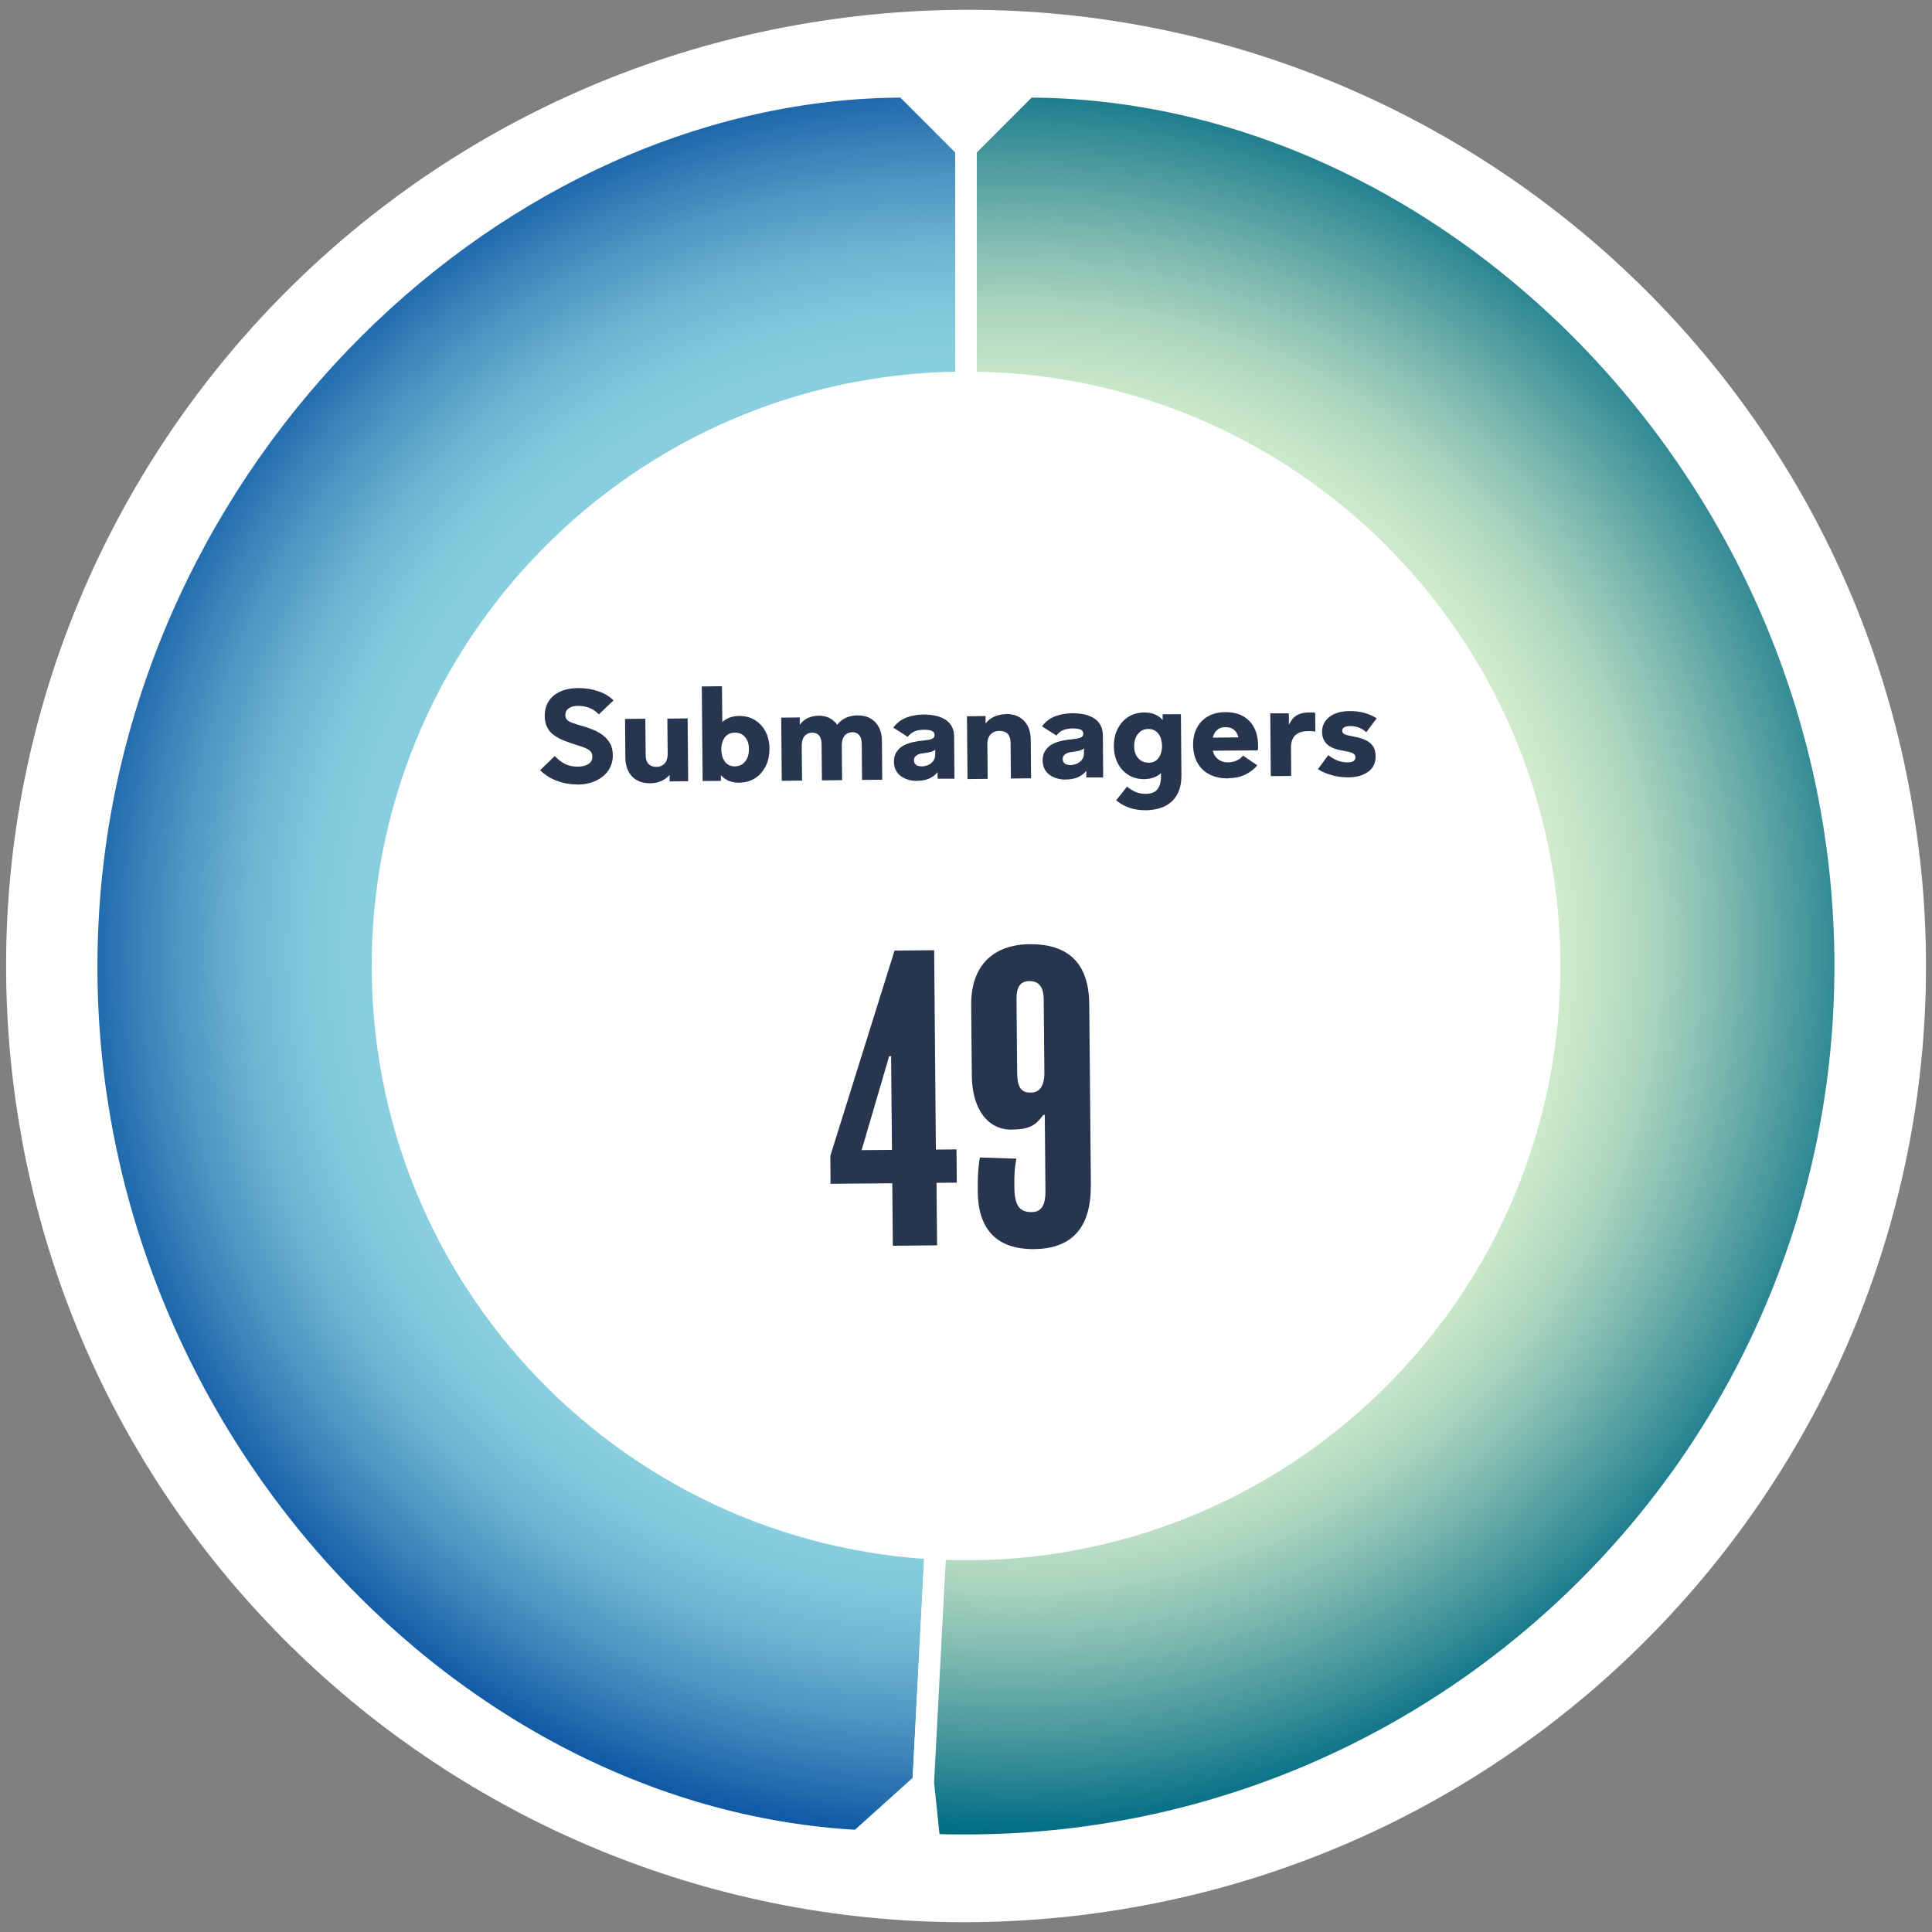 <?xml version="1.0" encoding="UTF-8"?>
<svg xmlns="http://www.w3.org/2000/svg" version="1.1" xmlns:xlink="http://www.w3.org/1999/xlink" viewBox="0 0 179 179">
  <rect x="0" y="0" width="179" height="179" fill="#808080" stroke="none"/>
  <defs>
    <style>
      .cls-1 {
        fill: #fff;
      }

      .cls-2, .cls-3, .cls-4 {
        fill: none;
      }

      .cls-5 {
        clip-path: url(#clippath-1);
      }

      .cls-6 {
        fill: url(#Degradado_sin_nombre_2);
      }

      .cls-3, .cls-4 {
        stroke: #fff;
      }

      .cls-7 {
        fill: url(#Degradado_sin_nombre_3);
      }

      .cls-4 {
        stroke-miterlimit: 10;
        stroke-width: 2px;
      }

      .cls-8 {
        fill: #1d1d1b;
      }

      .cls-9 {
        clip-path: url(#clippath);
      }

      .cls-10 {
        fill: #28354f;
      }

      .cls-11 {
        fill: #e8e8e8;
      }
    </style>
    <clipPath id="clippath">
      <path class="cls-2" d="M89.2,95.15h0s0-.06,0-.08c0,.01,0,.03,0,.08M89.21,95.07h0M89.21,95.07h0s0,0,0,0ZM89.21,95.07h0,0ZM89.21,95.07h0s0,0,0,0M89.21,95.07h0ZM80.45,8.13c-9.98.91-19.44,3.65-28.05,7.88C28.33,28.54,9.76,54.6,8.15,85.24c-1.56,29.7,13,56.51,34.38,71.88,10.08,6.89,21.76,11.53,34.38,13.24.89.08,1.77.15,2.66.2l5.96-5.36c3.2-61.11,3.62-69.19,3.67-70.04l.3-11.32V13.71l-5.67-5.67c-1.13,0-2.26.03-3.39.09"/>
    </clipPath>
    <radialGradient id="Degradado_sin_nombre_3" data-name="Degradado sin nombre 3" cx="-67.6" cy="348.38" fx="-67.6" fy="348.38" r="1" gradientTransform="translate(5643.25 29010.41) scale(82.18 -83.02)" gradientUnits="userSpaceOnUse">
      <stop offset="0" stop-color="#3ca9d6"/>
      <stop offset="0" stop-color="#3ca9d6"/>
      <stop offset=".28" stop-color="#63bcda"/>
      <stop offset=".53" stop-color="#7ec9dd"/>
      <stop offset=".67" stop-color="#89cfdf"/>
      <stop offset=".72" stop-color="#81c8db"/>
      <stop offset=".79" stop-color="#6eb5d2"/>
      <stop offset=".87" stop-color="#4e95c2"/>
      <stop offset=".96" stop-color="#226bad"/>
      <stop offset="1" stop-color="#0e57a4"/>
      <stop offset="1" stop-color="#0e57a4"/>
    </radialGradient>
    <clipPath id="clippath-1">
      <path class="cls-2" d="M89.21,95.08s0,0,0,0c0,0,0,0,0,0M89.5,13.71v70.12l-.3,11.33s0-.04,0-.07c-.03.47-.38,7.19-3.67,70.09l.58,5.55c.89.09,1.79.17,2.69.23.21,0,.44,0,.69,0,44.99,0,81.46-36.47,81.46-81.46S134.49,8.04,95.17,8.04l-5.67,5.67Z"/>
    </clipPath>
    <radialGradient id="Degradado_sin_nombre_2" data-name="Degradado sin nombre 2" cx="-67.6" cy="348.39" fx="-67.6" fy="348.39" r="1" gradientTransform="translate(5613.13 28822.82) scale(81.64 -82.48)" gradientUnits="userSpaceOnUse">
      <stop offset="0" stop-color="#d0ebcc"/>
      <stop offset=".61" stop-color="#d0ebcc"/>
      <stop offset=".65" stop-color="#c5e4c8"/>
      <stop offset=".72" stop-color="#aad4bf"/>
      <stop offset=".8" stop-color="#7eb9af"/>
      <stop offset=".9" stop-color="#42949a"/>
      <stop offset="1" stop-color="#006c84"/>
    </radialGradient>
  </defs>
  <!-- Generator: Adobe Illustrator 28.7.8, SVG Export Plug-In . SVG Version: 1.2.0 Build 200)  -->
  <g>
    <g id="Capa_1">
      <path class="cls-8" d="M-132.37,355.29v.48h-3.6v-.48h3.6Z"/>
      <path class="cls-8" d="M-129.38,403.29v.48h-3.6v-.48h3.6Z"/>
      <g>
        <g>
          <path class="cls-1" d="M177.86,79.43C172.33,30.82,128.27-4.07,79.47,1.49,30.67,7.05-4.4,50.96,1.14,99.57c5.54,48.61,49.59,83.5,98.39,77.94,48.8-5.56,83.88-49.47,78.34-98.08"/>
          <path class="cls-11" d="M89.5,83.83l-.3,11.33s.3-5.66-3.67,70.03l-5.96,5.36c-39.27-2.06-73.78-40.39-71.43-85.32C10.41,42.1,46.31,8.04,83.83,8.04l5.67,5.67v70.12Z"/>
        </g>
        <g class="cls-9">
          <rect class="cls-7" x="6.59" y="8.04" width="82.91" height="162.52"/>
        </g>
        <g>
          <path class="cls-4" d="M89.5,83.83l-.3,11.33s.3-5.66-3.67,70.03l-5.96,5.36c-39.27-2.06-73.78-40.39-71.43-85.32C10.41,42.1,46.31,8.04,83.83,8.04l5.67,5.67v70.12Z"/>
          <path class="cls-8" d="M89.2,95.16l.3-11.33V13.71l5.67-5.67c39.32,0,75.79,36.47,75.79,81.46s-36.47,81.46-81.46,81.46c-1.8,0-2.47-.02-3.36-.07l-.6-5.71c3.97-75.69,3.67-70.03,3.67-70.03"/>
        </g>
        <g class="cls-5">
          <rect class="cls-6" x="85.54" y="8.04" width="85.43" height="162.92"/>
        </g>
        <g>
          <path class="cls-4" d="M89.2,95.16l.3-11.33V13.71l5.67-5.67c39.32,0,75.79,36.47,75.79,81.46s-36.47,81.46-81.46,81.46c-1.8,0-2.47-.02-3.36-.07l-.6-5.71c3.97-75.69,3.67-70.03,3.67-70.03Z"/>
          <path class="cls-1" d="M89.98,144.06c30.13-.26,54.35-24.9,54.09-55.04-.26-30.14-24.91-54.35-55.04-54.09-30.14.26-54.35,24.91-54.09,55.04.26,30.14,24.91,54.35,55.04,54.09"/>
        </g>
        <g>
          <path class="cls-10" d="M53.48,72.68c-.66,0-1.29-.11-1.89-.34-.61-.23-1.12-.56-1.55-.98l1.36-1.31c.3.32.62.56.95.73.34.17.73.25,1.17.25.43,0,.77-.09,1.01-.25.24-.16.36-.39.35-.69,0-.14-.03-.27-.09-.37-.06-.1-.15-.19-.27-.27-.13-.08-.28-.15-.48-.22-.19-.07-.42-.15-.69-.23-.39-.12-.76-.25-1.11-.39s-.65-.3-.92-.5c-.27-.19-.47-.43-.62-.72-.15-.29-.23-.64-.23-1.05,0-.8.27-1.43.83-1.89.56-.46,1.32-.7,2.29-.7.64,0,1.25.09,1.83.29.58.19,1.05.48,1.42.85l-1.36,1.3c-.49-.53-1.13-.79-1.92-.79-.37,0-.66.08-.87.23-.21.15-.31.36-.31.62,0,.19.06.34.17.45s.27.21.49.28c.22.08.5.17.85.27.34.09.67.21,1.01.34s.65.3.93.51c.28.21.51.46.68.76.18.3.26.67.27,1.1,0,.52-.13.99-.4,1.4-.27.41-.66.73-1.16.97-.5.24-1.08.36-1.75.36Z"/>
          <path class="cls-10" d="M60.23,72.57c-.7,0-1.25-.2-1.66-.62-.41-.42-.62-1.01-.63-1.76l-.03-3.58,1.88-.02.03,3.37c0,.25.04.45.13.62.08.16.2.28.35.36.15.07.32.11.52.11.21,0,.39-.05.54-.14.16-.09.28-.22.37-.4.09-.18.13-.41.13-.69l-.03-3.24,1.88-.02.05,5.82-1.72.02-.02-1.86.4.44c-.11.49-.36.88-.76,1.16-.4.28-.88.43-1.44.43Z"/>
          <path class="cls-10" d="M68.51,72.52c-.49,0-.91-.1-1.25-.31-.35-.21-.6-.51-.78-.89l.31-.42v1.45s-1.69.01-1.69.01l-.08-8.76,1.87-.02.04,4.25-.36-.47c.18-.33.44-.58.77-.76.33-.18.71-.26,1.14-.27.55,0,1.04.12,1.46.38.42.26.75.62.99,1.08.24.46.36.98.36,1.58,0,.61-.11,1.15-.35,1.62-.24.47-.56.84-.98,1.11-.42.27-.9.4-1.45.41ZM68.1,71c.39,0,.71-.15.94-.45.24-.29.35-.68.35-1.15,0-.46-.12-.83-.36-1.11-.24-.28-.56-.42-.96-.41-.22,0-.4.05-.56.13-.16.09-.29.2-.39.35-.1.15-.17.31-.22.49-.05.18-.07.38-.07.59,0,.22.03.42.08.61.05.19.14.35.24.5.11.15.24.26.4.34s.34.12.55.12Z"/>
          <path class="cls-10" d="M72.43,72.31l-.05-5.82,1.72-.02v1.66s-.27-.39-.27-.39c.12-.44.37-.79.72-1.04.36-.25.79-.38,1.3-.39.5,0,.92.12,1.27.38.35.26.6.62.73,1.09l-.56-.05c.14-.45.4-.8.79-1.06.39-.26.85-.39,1.39-.39.67,0,1.21.2,1.62.63.41.42.62,1.01.62,1.75l.03,3.58-1.87.02-.03-3.32c0-.26-.04-.46-.11-.62-.07-.16-.17-.28-.3-.36-.13-.08-.28-.12-.46-.12-.19,0-.36.05-.51.14-.15.09-.27.23-.35.41-.08.18-.12.42-.12.7l.03,3.19-1.87.02-.03-3.32c0-.26-.04-.47-.11-.63-.07-.16-.17-.28-.3-.36-.13-.07-.28-.11-.46-.11-.19,0-.36.05-.51.14-.15.09-.26.22-.34.41-.08.18-.12.41-.12.69l.03,3.2-1.87.02Z"/>
          <path class="cls-10" d="M84.98,72.35c-.61,0-1.12-.15-1.53-.45-.41-.31-.62-.75-.63-1.33,0-.31.06-.58.19-.81.13-.22.3-.42.51-.57.25-.17.55-.3.9-.39.35-.09.71-.15,1.09-.18.22-.03.4-.05.56-.08.16-.03.29-.08.38-.15.09-.07.14-.16.14-.28,0-.18-.08-.31-.25-.39s-.41-.11-.74-.11c-.32,0-.6.05-.84.14-.24.09-.46.26-.66.52l-1.34-.86c.35-.45.76-.76,1.25-.94.48-.17.99-.26,1.53-.27.89,0,1.59.16,2.09.5s.76.85.77,1.51l.03,3.94h-1.56s-.01-1.46-.01-1.46l.43.03c-.11.36-.27.66-.49.9s-.48.42-.78.54c-.3.12-.65.18-1.03.18ZM85.36,71.01c.22,0,.43-.05.63-.13.2-.09.35-.21.48-.38.12-.17.18-.37.18-.61v-.43c-.08.07-.19.13-.33.18-.15.05-.33.09-.53.11-.21.03-.37.05-.47.07-.11.02-.22.06-.33.12-.09.05-.16.12-.22.2-.06.08-.09.18-.09.29,0,.18.06.33.18.42.12.1.29.15.5.15Z"/>
          <path class="cls-10" d="M93.22,66.15c.7,0,1.25.21,1.66.64.41.43.61,1.01.62,1.74l.03,3.58-1.87.02-.03-3.32c0-.35-.09-.62-.26-.81-.17-.19-.43-.28-.77-.28-.24,0-.44.05-.61.15-.17.1-.29.24-.38.42-.09.18-.13.4-.13.67l.03,3.2-1.87.02-.05-5.82,1.72-.02.02,1.94-.4-.09c.02-.44.14-.81.35-1.11s.49-.52.83-.68c.34-.15.71-.23,1.11-.24Z"/>
          <path class="cls-10" d="M98.76,72.23c-.61,0-1.12-.15-1.53-.45-.41-.31-.62-.75-.63-1.33,0-.31.06-.58.19-.81.13-.23.3-.42.51-.57.25-.17.55-.3.9-.39.35-.09.71-.15,1.09-.18.22-.03.4-.05.56-.08.16-.03.29-.08.38-.15.09-.07.14-.16.14-.28,0-.18-.08-.31-.25-.39s-.41-.11-.74-.11c-.32,0-.6.05-.84.14-.24.09-.46.26-.66.52l-1.34-.86c.35-.45.76-.76,1.25-.94.48-.17.99-.26,1.53-.27.89,0,1.59.16,2.09.5s.76.85.77,1.51l.03,3.94h-1.56s-.01-1.46-.01-1.46l.43.03c-.11.36-.27.66-.49.9s-.48.42-.78.54c-.3.12-.65.18-1.03.18ZM99.14,70.89c.22,0,.43-.05.63-.13.2-.09.35-.21.48-.38.12-.17.18-.37.18-.61v-.43c-.08.07-.19.13-.33.18-.15.05-.33.09-.53.11-.21.03-.37.05-.47.07-.11.02-.22.06-.33.12-.09.05-.16.12-.22.2-.06.08-.09.18-.09.29,0,.18.06.33.18.42.12.1.29.15.5.15Z"/>
          <path class="cls-10" d="M106.15,75.07c-.54,0-1.04-.07-1.49-.22-.45-.15-.87-.39-1.25-.7l1.01-1.27c.25.21.51.37.78.49s.58.18.92.18c.54,0,.91-.15,1.13-.44.22-.29.32-.7.32-1.25v-1.15s.35.48.35.48c-.18.31-.43.56-.76.73-.32.17-.7.26-1.14.27-.55,0-1.04-.12-1.46-.38-.42-.26-.75-.62-.99-1.08-.24-.46-.36-.98-.37-1.58,0-.61.11-1.15.35-1.62.24-.47.56-.84.99-1.11.42-.27.91-.4,1.46-.41.5,0,.92.1,1.26.31s.6.5.77.89l-.31.42v-1.45s1.69-.01,1.69-.01l.05,5.64c0,.74-.13,1.34-.41,1.83-.28.48-.67.84-1.16,1.07-.49.23-1.07.35-1.73.36ZM106.42,70.67c.22,0,.4-.05.56-.13.16-.08.29-.2.39-.35.1-.15.17-.31.22-.5.05-.19.08-.38.07-.58,0-.22-.03-.42-.08-.61-.05-.19-.13-.35-.24-.5s-.24-.26-.4-.34c-.16-.08-.34-.12-.55-.12-.39,0-.71.15-.95.45-.24.29-.36.68-.36,1.15,0,.46.13.83.38,1.11.25.28.57.41.96.41Z"/>
          <path class="cls-10" d="M113.8,72.12c-.67,0-1.25-.12-1.74-.37-.49-.25-.86-.61-1.12-1.08-.26-.47-.39-1.01-.4-1.62s.11-1.15.35-1.61c.24-.46.58-.81,1.03-1.07.45-.26.99-.39,1.61-.39.64,0,1.18.12,1.63.37.45.25.79.6,1.03,1.06s.36.99.37,1.59c0,.08,0,.17,0,.26,0,.1-.01.18-.03.26l-5.06.04v-1.21s4.18-.04,4.18-.04l-.86.4c-.02-.42-.14-.75-.35-.99-.21-.23-.51-.35-.9-.35-.3,0-.54.07-.72.22-.18.14-.32.33-.4.57-.09.24-.13.51-.12.82,0,.54.14.95.41,1.23.27.28.64.43,1.1.42.26,0,.52-.06.75-.16.24-.11.44-.26.61-.46l1.32.9c-.32.37-.7.66-1.14.87-.44.21-.96.31-1.55.32Z"/>
          <path class="cls-10" d="M117.74,71.91l-.05-5.82h1.72s.02,2.05.02,2.05l-.31-.19c.15-.49.31-.87.5-1.16.19-.28.41-.48.68-.6.27-.12.61-.18,1.01-.18.11,0,.21,0,.3,0,.09,0,.17.02.24.03l.02,1.74c-.14-.02-.26-.04-.37-.04-.11,0-.23,0-.35,0-.5,0-.89.14-1.15.39-.27.26-.4.65-.39,1.17l.02,2.59-1.87.02Z"/>
          <path class="cls-10" d="M124.89,72.02c-.51,0-1.02-.06-1.51-.2-.49-.14-.92-.32-1.27-.56l.96-1.3c.25.21.53.38.84.5.31.12.63.18.94.17.26,0,.44-.04.56-.12.11-.08.17-.19.17-.34,0-.14-.05-.24-.15-.32-.1-.08-.25-.14-.43-.18-.19-.05-.42-.09-.68-.14-.31-.05-.58-.13-.82-.23-.23-.1-.42-.22-.57-.37-.15-.14-.26-.31-.33-.5-.07-.19-.11-.4-.11-.63,0-.55.22-1.01.67-1.37.45-.36,1.08-.54,1.89-.55.48,0,.93.05,1.36.17s.81.29,1.14.5l-.96,1.29c-.21-.19-.44-.33-.69-.43-.25-.09-.51-.14-.79-.14-.25,0-.44.04-.56.11-.13.07-.19.17-.19.31,0,.12.04.21.13.28.08.07.22.12.39.16s.4.08.66.14c.34.06.65.15.94.28.29.13.52.31.7.55.18.24.27.57.27.99,0,.61-.23,1.08-.7,1.42-.47.34-1.09.51-1.84.51Z"/>
        </g>
        <g>
          <path class="cls-10" d="M88.64,109.57l-1.87.02.05,5.79-4.1.04-.05-5.79-5.72.05-.02-2.59,5.95-19.02,3.67-.03.16,18.47,1.91-.02.03,3.1ZM82.64,106.53l-.08-8.67h-.18s-2.55,8.7-2.55,8.7l2.81-.02Z"/>
          <path class="cls-10" d="M101.06,109.82c.04,4.14-1.96,5.88-5.24,5.91-3.64.03-5.2-2.01-5.23-5.32-.02-1.76.09-2.52.19-3.17l3.39.11c-.14.72-.21,1.3-.19,2.59.01,1.62.38,2.37,1.6,2.36.94,0,1.29-.69,1.28-1.95l-.06-7.05h-.14c-.68.94-1.25,1.34-2.94,1.36-2.2.02-3.65-1.91-3.68-4.97l-.06-6.55c-.03-3.82,2.18-5.63,5.42-5.66,3.38-.03,5.49,1.57,5.52,5.57l.15,16.77ZM96.7,92.62c-.01-1.19-.45-1.72-1.31-1.72-.9,0-1.22.59-1.21,1.67l.06,6.8c.01,1.22.27,1.87,1.24,1.86.86,0,1.29-.62,1.28-1.88l-.06-6.73Z"/>
        </g>
        <path class="cls-3" d="M89.98,144.06c30.13-.26,54.35-24.9,54.09-55.04-.26-30.14-24.91-54.35-55.04-54.09-30.14.26-54.35,24.91-54.09,55.04.26,30.14,24.91,54.35,55.04,54.09Z"/>
      </g>
    </g>
  </g>
</svg>